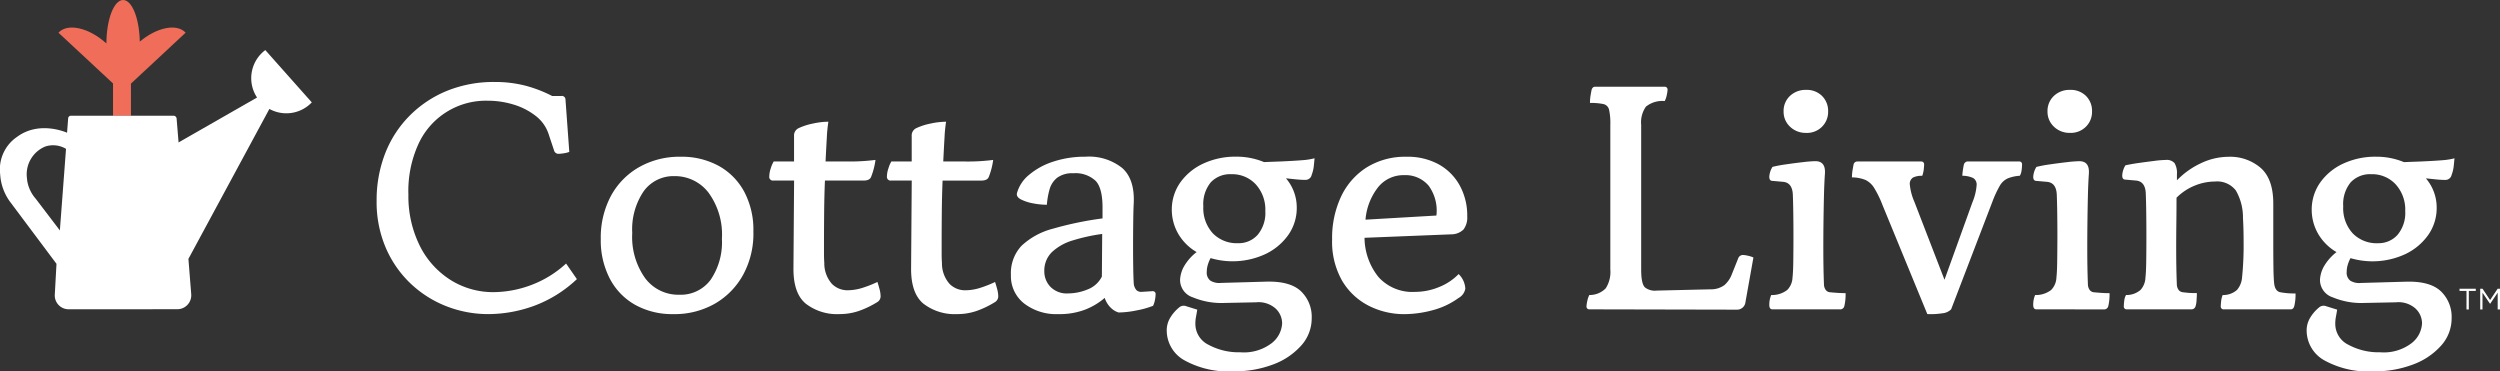 <?xml version="1.0" encoding="UTF-8"?> <svg xmlns="http://www.w3.org/2000/svg" xmlns:xlink="http://www.w3.org/1999/xlink" id="Group_4702" data-name="Group 4702" width="320.604" height="47.621" viewBox="0 0 320.604 47.621"><rect x="0" y="0" width="320.604" height="47.621" fill="#333333" stroke="none"/><defs><clipPath id="clip-path"><rect id="Rectangle_1291" data-name="Rectangle 1291" width="320.604" height="47.621" fill="none"></rect></clipPath></defs><path id="Path_48939" data-name="Path 48939" d="M859.217,103.39h-.3v-2.378h-.891v-.277h2.082v.277h-.891Z" transform="translate(-542.611 -63.704)" fill="#fff"></path><path id="Path_48940" data-name="Path 48940" d="M867.464,100.735l-.967,1.448-.967-1.448h-.3v2.655h.292v-2.147l.967,1.419h.015l.967-1.422v2.15h.3v-2.655Z" transform="translate(-547.164 -63.704)" fill="#fff"></path><g id="Group_4699" data-name="Group 4699"><g id="Group_4698" data-name="Group 4698" clip-path="url(#clip-path)"><path id="Path_48941" data-name="Path 48941" d="M145.736,58.368a14.71,14.71,0,0,1-5.382-1,14.107,14.107,0,0,1-4.587-2.895,13.853,13.853,0,0,1-3.2-4.588,14.839,14.839,0,0,1-1.183-6.035,16.485,16.485,0,0,1,1.1-6.1,14.087,14.087,0,0,1,3.16-4.852,14.434,14.434,0,0,1,4.812-3.181A15.909,15.909,0,0,1,146.51,28.6a15.7,15.7,0,0,1,3.853.448,16.812,16.812,0,0,1,3.527,1.346h1.183a.46.46,0,0,1,.53.448l.489,6.728a3.616,3.616,0,0,1-.754.183,4.959,4.959,0,0,1-.632.061.583.583,0,0,1-.571-.448l-.693-2.08a4.828,4.828,0,0,0-1.672-2.345,8.606,8.606,0,0,0-2.834-1.448,11.242,11.242,0,0,0-3.283-.489,9.506,9.506,0,0,0-8.95,5.648,14.494,14.494,0,0,0-1.244,6.422,14.242,14.242,0,0,0,1.549,6.708,10.916,10.916,0,0,0,3.976,4.282,10.258,10.258,0,0,0,5.4,1.488,13.983,13.983,0,0,0,4.73-.877,13.666,13.666,0,0,0,4.567-2.793l1.386,2a16.135,16.135,0,0,1-5.545,3.446,17.27,17.27,0,0,1-5.791,1.04" transform="translate(-83.085 -18.087)" fill="#fff"></path><path id="Path_48942" data-name="Path 48942" d="M218.881,74.854a9.76,9.76,0,0,1-4.873-1.182,8.185,8.185,0,0,1-3.262-3.364,10.635,10.635,0,0,1-1.162-5.077,11.356,11.356,0,0,1,1.284-5.5,9.382,9.382,0,0,1,3.608-3.711,10.465,10.465,0,0,1,5.342-1.346,9.851,9.851,0,0,1,4.913,1.183,8.258,8.258,0,0,1,3.262,3.324,10.4,10.4,0,0,1,1.162,5.036,11.056,11.056,0,0,1-1.264,5.5,9.592,9.592,0,0,1-3.629,3.772,10.422,10.422,0,0,1-5.382,1.366m.775-2.487a4.75,4.75,0,0,0,4.016-1.916,8.547,8.547,0,0,0,1.448-5.26,9.084,9.084,0,0,0-1.733-5.933,5.405,5.405,0,0,0-4.343-2.1,4.707,4.707,0,0,0-3.955,1.937,8.7,8.7,0,0,0-1.468,5.362,9.094,9.094,0,0,0,1.672,5.811,5.312,5.312,0,0,0,4.363,2.1" transform="translate(-132.54 -34.572)" fill="#fff"></path><path id="Path_48943" data-name="Path 48943" d="M277.384,67.137a6.559,6.559,0,0,1-4.343-1.346q-1.611-1.345-1.57-4.608l.082-11.173H268.9a.468.468,0,0,1-.53-.53,3.42,3.42,0,0,1,.2-1.06,3.9,3.9,0,0,1,.367-.856h2.61V44.3a1.03,1.03,0,0,1,.612-1.02,7.756,7.756,0,0,1,1.774-.571,9.554,9.554,0,0,1,2.019-.245,17.7,17.7,0,0,0-.2,2.019q-.082,1.366-.163,3.079h2.691a25.564,25.564,0,0,0,3.711-.2,9.186,9.186,0,0,1-.571,2.2q-.2.449-.938.448h-4.975q-.082,2.04-.1,4.078t-.02,3.67v1.57q0,.714.04,1.244a3.966,3.966,0,0,0,.979,2.691,2.8,2.8,0,0,0,2,.816,6.374,6.374,0,0,0,1.774-.265,14.584,14.584,0,0,0,2.059-.8q.122.367.265.9a3.679,3.679,0,0,1,.143.938.863.863,0,0,1-.408.734,11.853,11.853,0,0,1-2.426,1.162,7.609,7.609,0,0,1-2.426.387" transform="translate(-169.717 -26.856)" fill="#fff"></path><path id="Path_48944" data-name="Path 48944" d="M318.426,67.137a6.559,6.559,0,0,1-4.343-1.346q-1.611-1.345-1.57-4.608l.082-11.173h-2.651a.468.468,0,0,1-.53-.53,3.42,3.42,0,0,1,.2-1.06,3.9,3.9,0,0,1,.367-.856h2.61V44.3a1.03,1.03,0,0,1,.612-1.02,7.756,7.756,0,0,1,1.774-.571A9.554,9.554,0,0,1,317,42.467a17.706,17.706,0,0,0-.2,2.019q-.082,1.366-.163,3.079h2.691a25.564,25.564,0,0,0,3.711-.2,9.189,9.189,0,0,1-.571,2.2q-.2.449-.938.448H316.55q-.082,2.04-.1,4.078t-.02,3.67v1.57q0,.714.04,1.244a3.966,3.966,0,0,0,.979,2.691,2.8,2.8,0,0,0,2,.816,6.374,6.374,0,0,0,1.774-.265,14.582,14.582,0,0,0,2.059-.8q.122.367.265.9a3.679,3.679,0,0,1,.143.938.863.863,0,0,1-.408.734,11.853,11.853,0,0,1-2.426,1.162,7.609,7.609,0,0,1-2.426.387" transform="translate(-195.672 -26.856)" fill="#fff"></path><path id="Path_48945" data-name="Path 48945" d="M366.5,74.65a2.36,2.36,0,0,1-1-.591,3.084,3.084,0,0,1-.8-1.284,8.63,8.63,0,0,1-2.467,1.488,9.21,9.21,0,0,1-3.486.591,6.755,6.755,0,0,1-4.383-1.366,4.449,4.449,0,0,1-1.692-3.65,5.112,5.112,0,0,1,1.366-3.751,9.287,9.287,0,0,1,4-2.181,43.371,43.371,0,0,1,6.382-1.325V61.4q.04-2.65-.877-3.629a3.774,3.774,0,0,0-2.875-.979,3.231,3.231,0,0,0-2.059.571,2.876,2.876,0,0,0-.979,1.488,9.781,9.781,0,0,0-.347,1.978,9.34,9.34,0,0,1-1.794-.183,5.573,5.573,0,0,1-1.549-.51q-.612-.326-.489-.815A4.632,4.632,0,0,1,355,56.993a9.122,9.122,0,0,1,3.1-1.692,12.831,12.831,0,0,1,4.119-.632,6.834,6.834,0,0,1,4.751,1.468q1.61,1.468,1.448,4.567-.041.694-.061,2.3t-.02,3.283q0,1.387.02,2.63t.061,1.9a1.5,1.5,0,0,0,.367.979.946.946,0,0,0,.734.2l1.3-.082a.361.361,0,0,1,.408.408,4.2,4.2,0,0,1-.081.693,2.917,2.917,0,0,1-.245.775,11.226,11.226,0,0,1-2.12.591,12.1,12.1,0,0,1-2.284.265m-2.161-4.608.041-5.464a23.311,23.311,0,0,0-3.731.816,6.729,6.729,0,0,0-2.691,1.488,3.317,3.317,0,0,0-1,2.508,2.834,2.834,0,0,0,.775,1.958,2.922,2.922,0,0,0,2.284.856,6.615,6.615,0,0,0,2.487-.509,3.382,3.382,0,0,0,1.835-1.652" transform="translate(-223.03 -34.572)" fill="#fff"></path><path id="Path_48946" data-name="Path 48946" d="M410.944,74.283q-.083.49-.163.918a4.647,4.647,0,0,0-.082.877,2.981,2.981,0,0,0,1.692,2.712,8.114,8.114,0,0,0,4.057.958,5.873,5.873,0,0,0,4.078-1.2,3.442,3.442,0,0,0,1.3-2.508,2.617,2.617,0,0,0-.836-1.9,3.288,3.288,0,0,0-2.507-.8l-4.037.082a9.494,9.494,0,0,1-4.057-.714,2.348,2.348,0,0,1-1.651-2.263,3.907,3.907,0,0,1,.591-1.856,6.331,6.331,0,0,1,1.529-1.692,6.5,6.5,0,0,1-2.345-2.324,6.175,6.175,0,0,1-.836-3.181,6.02,6.02,0,0,1,1.121-3.466,7.428,7.428,0,0,1,2.936-2.385,9.767,9.767,0,0,1,4.22-.877,9.174,9.174,0,0,1,3.548.693l2.2-.082q1.794-.081,2.752-.163a8.341,8.341,0,0,0,1.529-.244q-.041.489-.1,1.04a4.34,4.34,0,0,1-.265,1.08.809.809,0,0,1-.816.653q-.489,0-1.121-.061t-1.366-.143a5.73,5.73,0,0,1,1.386,3.751,5.989,5.989,0,0,1-1.08,3.507,7.577,7.577,0,0,1-2.956,2.467,10.008,10.008,0,0,1-7.014.51,4.241,4.241,0,0,0-.347.836,3.128,3.128,0,0,0-.143.917,1.292,1.292,0,0,0,.469,1.142,2.2,2.2,0,0,0,1.366.286l5.79-.163q3.058-.081,4.445,1.223a4.538,4.538,0,0,1,1.387,3.466,5.206,5.206,0,0,1-1.346,3.507,8.955,8.955,0,0,1-3.609,2.426,13.846,13.846,0,0,1-5.036.877,11.689,11.689,0,0,1-6.4-1.448,4.389,4.389,0,0,1-2.2-3.812,3.1,3.1,0,0,1,.448-1.611A5.046,5.046,0,0,1,408.619,74a.878.878,0,0,1,.9-.163Zm5.219-8.522a3.253,3.253,0,0,0,2.528-1.081,4.364,4.364,0,0,0,.979-3.038,4.807,4.807,0,0,0-1.223-3.425,4.113,4.113,0,0,0-3.14-1.305,3.4,3.4,0,0,0-2.63,1.04,4.4,4.4,0,0,0-.958,3.079,4.772,4.772,0,0,0,1.223,3.466,4.278,4.278,0,0,0,3.221,1.264" transform="translate(-257.403 -34.572)" fill="#fff"></path><path id="Path_48947" data-name="Path 48947" d="M468.869,65.067a8.128,8.128,0,0,0,1.794,5.036,5.848,5.848,0,0,0,4.689,1.9,8.081,8.081,0,0,0,3.058-.612,7.2,7.2,0,0,0,2.528-1.672,2.809,2.809,0,0,1,.857,1.876,1.688,1.688,0,0,1-.857,1.183,9.941,9.941,0,0,1-3.385,1.59,14.065,14.065,0,0,1-3.547.49,10,10,0,0,1-4.608-1.081,8.369,8.369,0,0,1-3.4-3.2,10.071,10.071,0,0,1-1.284-5.3,12.473,12.473,0,0,1,1.162-5.525,8.907,8.907,0,0,1,3.3-3.731,9.339,9.339,0,0,1,5.077-1.346,8.287,8.287,0,0,1,4.139.979,6.884,6.884,0,0,1,2.691,2.711,8,8,0,0,1,.958,3.935,2.569,2.569,0,0,1-.469,1.692,2.245,2.245,0,0,1-1.611.632Zm5.056-8.033a4.155,4.155,0,0,0-3.3,1.529,7.744,7.744,0,0,0-1.631,4.18l9.093-.53a5.4,5.4,0,0,0-1-3.833,3.886,3.886,0,0,0-3.16-1.346" transform="translate(-293.88 -34.572)" fill="#fff"></path><path id="Path_48948" data-name="Path 48948" d="M572.7,58.85l-18.839-.041a.36.36,0,0,1-.408-.408,4.052,4.052,0,0,1,.1-.653,2.681,2.681,0,0,1,.265-.775,2.885,2.885,0,0,0,2.1-.857,3.859,3.859,0,0,0,.591-2.406V35.158a8.1,8.1,0,0,0-.163-1.957.956.956,0,0,0-.714-.714,7.587,7.587,0,0,0-1.733-.143,5.8,5.8,0,0,1,.082-1q.082-.469.122-.673c.082-.271.23-.408.448-.408h8.889a.361.361,0,0,1,.408.408,4.071,4.071,0,0,1-.1.653,2.711,2.711,0,0,1-.265.775,3.348,3.348,0,0,0-2.406.714,3.493,3.493,0,0,0-.612,2.345V53.712q0,1.835.489,2.284a2.046,2.046,0,0,0,1.509.408l6.891-.163a2.9,2.9,0,0,0,1.774-.53,3.45,3.45,0,0,0,.958-1.387l.816-2.039a.654.654,0,0,1,.612-.448,3.4,3.4,0,0,1,.652.1,3.213,3.213,0,0,1,.693.224l-1.019,5.709a1.079,1.079,0,0,1-1.142.979" transform="translate(-349.998 -19.139)" fill="#fff"></path><path id="Path_48949" data-name="Path 48949" d="M617.639,59.511q-.408,0-.408-.571a3.184,3.184,0,0,1,.244-1.264,3.2,3.2,0,0,0,2.059-.652,2.389,2.389,0,0,0,.673-1.59q.082-.693.1-2.12t.021-3.017q0-1.591-.021-3.12t-.061-2.426q-.082-1.468-1.223-1.591l-1.386-.122q-.408,0-.408-.53a2.712,2.712,0,0,1,.408-1.264,16.259,16.259,0,0,1,1.733-.326q1.121-.163,2.2-.286a15.709,15.709,0,0,1,1.57-.122q1.345,0,1.223,1.631-.083,1.183-.122,2.793t-.061,3.385q-.021,1.773-.02,3.446,0,1.223.02,2.365t.061,2.161a1.26,1.26,0,0,0,.244.755.777.777,0,0,0,.449.265q.367.041.958.082t1.122.041a6.48,6.48,0,0,1-.163,1.672.537.537,0,0,1-.571.408Zm4.322-22.631a2.855,2.855,0,0,1-2.08-.8,2.6,2.6,0,0,1-.816-1.937,2.63,2.63,0,0,1,.816-2,2.9,2.9,0,0,1,2.08-.775A2.759,2.759,0,0,1,624,32.15a2.705,2.705,0,0,1,.775,2A2.673,2.673,0,0,1,624,36.085a2.719,2.719,0,0,1-2.039.8" transform="translate(-390.333 -19.841)" fill="#fff"></path><path id="Path_48950" data-name="Path 48950" d="M655.734,75.906,649.985,61.92a13.165,13.165,0,0,0-1.061-2.182A2.7,2.7,0,0,0,647.8,58.7a4.742,4.742,0,0,0-1.733-.326,5.7,5.7,0,0,1,.081-.938c.054-.326.1-.557.122-.693a.49.49,0,0,1,.489-.408h8.156a.361.361,0,0,1,.408.408c0,.109-.014.3-.041.571a3.571,3.571,0,0,1-.2.856,2.51,2.51,0,0,0-1.183.224.953.953,0,0,0-.408.918,7.174,7.174,0,0,0,.571,2.161L657.936,71.5l3.589-9.95a6.909,6.909,0,0,0,.53-2.161.971.971,0,0,0-.448-.938,3.325,3.325,0,0,0-1.387-.286,9.727,9.727,0,0,1,.2-1.427.537.537,0,0,1,.571-.408h6.483a.361.361,0,0,1,.408.408,5.714,5.714,0,0,1-.061.734,1.662,1.662,0,0,1-.225.693,4.914,4.914,0,0,0-1.57.347,2.266,2.266,0,0,0-1,.938,14.01,14.01,0,0,0-.938,2.019l-5.3,13.823a1.791,1.791,0,0,1-1.141.51,9.434,9.434,0,0,1-1.917.1" transform="translate(-408.571 -35.625)" fill="#fff"></path><path id="Path_48951" data-name="Path 48951" d="M709.706,59.511q-.408,0-.408-.571a3.184,3.184,0,0,1,.245-1.264,3.2,3.2,0,0,0,2.059-.652,2.39,2.39,0,0,0,.673-1.59q.082-.693.1-2.12T712.4,50.3q0-1.591-.021-3.12t-.061-2.426q-.082-1.468-1.223-1.591l-1.386-.122q-.408,0-.408-.53a2.712,2.712,0,0,1,.408-1.264,16.253,16.253,0,0,1,1.733-.326q1.121-.163,2.2-.286a15.71,15.71,0,0,1,1.57-.122q1.345,0,1.223,1.631-.083,1.183-.122,2.793t-.061,3.385q-.021,1.773-.02,3.446,0,1.223.02,2.365t.061,2.161a1.26,1.26,0,0,0,.245.755.776.776,0,0,0,.449.265q.367.041.958.082t1.122.041a6.481,6.481,0,0,1-.163,1.672.537.537,0,0,1-.571.408Zm4.322-22.631a2.855,2.855,0,0,1-2.08-.8,2.6,2.6,0,0,1-.816-1.937,2.63,2.63,0,0,1,.816-2,2.9,2.9,0,0,1,2.08-.775,2.759,2.759,0,0,1,2.039.775,2.7,2.7,0,0,1,.775,2,2.673,2.673,0,0,1-.775,1.937,2.719,2.719,0,0,1-2.039.8" transform="translate(-448.556 -19.841)" fill="#fff"></path><path id="Path_48952" data-name="Path 48952" d="M740.967,74.243a.36.36,0,0,1-.408-.408,5.661,5.661,0,0,1,.061-.734,1.664,1.664,0,0,1,.224-.693,2.755,2.755,0,0,0,1.856-.652,2.5,2.5,0,0,0,.632-1.591q.081-.693.1-2.12t.021-3.017q0-1.59-.021-3.2t-.061-2.508q-.082-1.468-1.223-1.59l-1.386-.122q-.409,0-.408-.53a2.754,2.754,0,0,1,.408-1.3q.693-.163,1.712-.306t2-.265a12.973,12.973,0,0,1,1.468-.122,1.326,1.326,0,0,1,1.122.408,2.472,2.472,0,0,1,.305,1.427v.775a10.4,10.4,0,0,1,3.1-2.2,8.256,8.256,0,0,1,3.507-.815,6.009,6.009,0,0,1,4.138,1.427q1.611,1.428,1.611,4.567V65.6q0,1.957.02,3.323t.1,2.059q.122.9.734,1.06a9.629,9.629,0,0,0,2,.163,6.275,6.275,0,0,1-.163,1.631q-.122.408-.448.408H753.4a.36.36,0,0,1-.408-.408q0-.163.041-.591a2.982,2.982,0,0,1,.2-.836,2.667,2.667,0,0,0,1.835-.652,2.753,2.753,0,0,0,.652-1.591,40.5,40.5,0,0,0,.2-4.567q0-.816-.02-1.59t-.061-1.468a6.92,6.92,0,0,0-.918-3.547,3.024,3.024,0,0,0-2.671-1.142,6.9,6.9,0,0,0-2.61.53,6.968,6.968,0,0,0-2.324,1.549q0,1.55-.021,3.262t-.02,3.3q0,1.224.02,2.365t.061,2.161a1.257,1.257,0,0,0,.245.754.777.777,0,0,0,.448.265,11.765,11.765,0,0,0,1.876.122q0,.408-.041.938a2.86,2.86,0,0,1-.122.734.537.537,0,0,1-.571.408Z" transform="translate(-468.196 -34.573)" fill="#fff"></path><path id="Path_48953" data-name="Path 48953" d="M808.605,74.283q-.083.49-.163.918a4.647,4.647,0,0,0-.082.877,2.981,2.981,0,0,0,1.692,2.712,8.114,8.114,0,0,0,4.057.958,5.873,5.873,0,0,0,4.078-1.2,3.443,3.443,0,0,0,1.3-2.508,2.617,2.617,0,0,0-.836-1.9,3.288,3.288,0,0,0-2.507-.8l-4.037.082a9.494,9.494,0,0,1-4.057-.714A2.348,2.348,0,0,1,806.4,70.45a3.9,3.9,0,0,1,.591-1.856,6.331,6.331,0,0,1,1.529-1.692,6.5,6.5,0,0,1-2.345-2.324,6.176,6.176,0,0,1-.836-3.181,6.023,6.023,0,0,1,1.122-3.466,7.426,7.426,0,0,1,2.936-2.385,9.768,9.768,0,0,1,4.22-.877,9.174,9.174,0,0,1,3.548.693l2.2-.082q1.794-.081,2.752-.163a8.34,8.34,0,0,0,1.529-.244q-.041.489-.1,1.04a4.339,4.339,0,0,1-.265,1.08.809.809,0,0,1-.816.653q-.489,0-1.121-.061t-1.366-.143a5.73,5.73,0,0,1,1.386,3.751,5.988,5.988,0,0,1-1.08,3.507,7.577,7.577,0,0,1-2.956,2.467,10.009,10.009,0,0,1-7.014.51,4.264,4.264,0,0,0-.347.836,3.127,3.127,0,0,0-.143.917,1.292,1.292,0,0,0,.469,1.142,2.2,2.2,0,0,0,1.366.286l5.79-.163q3.058-.081,4.445,1.223a4.538,4.538,0,0,1,1.387,3.466,5.206,5.206,0,0,1-1.346,3.507,8.955,8.955,0,0,1-3.609,2.426,13.845,13.845,0,0,1-5.036.877,11.689,11.689,0,0,1-6.4-1.448,4.389,4.389,0,0,1-2.2-3.812,3.1,3.1,0,0,1,.449-1.611A5.048,5.048,0,0,1,806.281,74a.878.878,0,0,1,.9-.163Zm5.219-8.522a3.253,3.253,0,0,0,2.528-1.081,4.364,4.364,0,0,0,.979-3.038,4.807,4.807,0,0,0-1.223-3.425,4.113,4.113,0,0,0-3.14-1.305,3.4,3.4,0,0,0-2.63,1.04,4.4,4.4,0,0,0-.958,3.079A4.772,4.772,0,0,0,810.6,64.5a4.278,4.278,0,0,0,3.221,1.264" transform="translate(-508.881 -34.572)" fill="#fff"></path><path id="Path_48954" data-name="Path 48954" d="M29.685,10.724,36.7,4.191C35.569,2.971,33,3.5,30.82,5.338,30.765,2.367,29.83,0,28.681,0,27.5,0,26.546,2.492,26.538,5.572c-2.233-2.028-4.969-2.65-6.15-1.381l7,6.514V14.84h2.3Z" transform="translate(-12.893)" fill="#ef6d59"></path><path id="Path_48955" data-name="Path 48955" d="M34.023,17.47a4.5,4.5,0,0,0-1.059,6.084L22.9,29.314l-.251-3.059a.4.4,0,0,0-.4-.367H9.1a.36.36,0,0,0-.359.334L8.6,28.07c-.233-.1-3.6-1.547-6.408.527a5.033,5.033,0,0,0-2.172,4.78,6.608,6.608,0,0,0,1.355,3.662l5.869,7.841L7.029,48.8a1.773,1.773,0,0,0,1.8,1.909l13.908-.006a1.791,1.791,0,0,0,1.786-1.934c-.143-1.774-.33-4.15-.36-4.522L34.547,25.018a4.5,4.5,0,0,0,5.437-.841ZM7.678,40.6s-3.1-4.071-3.1-4.071a4.573,4.573,0,0,1-1.1-2.392l-.044-.453a3.85,3.85,0,0,1,2.377-3.848,3.216,3.216,0,0,1,2.655.3Z" transform="translate(0 -11.048)" fill="#fff"></path></g></g></svg> 
